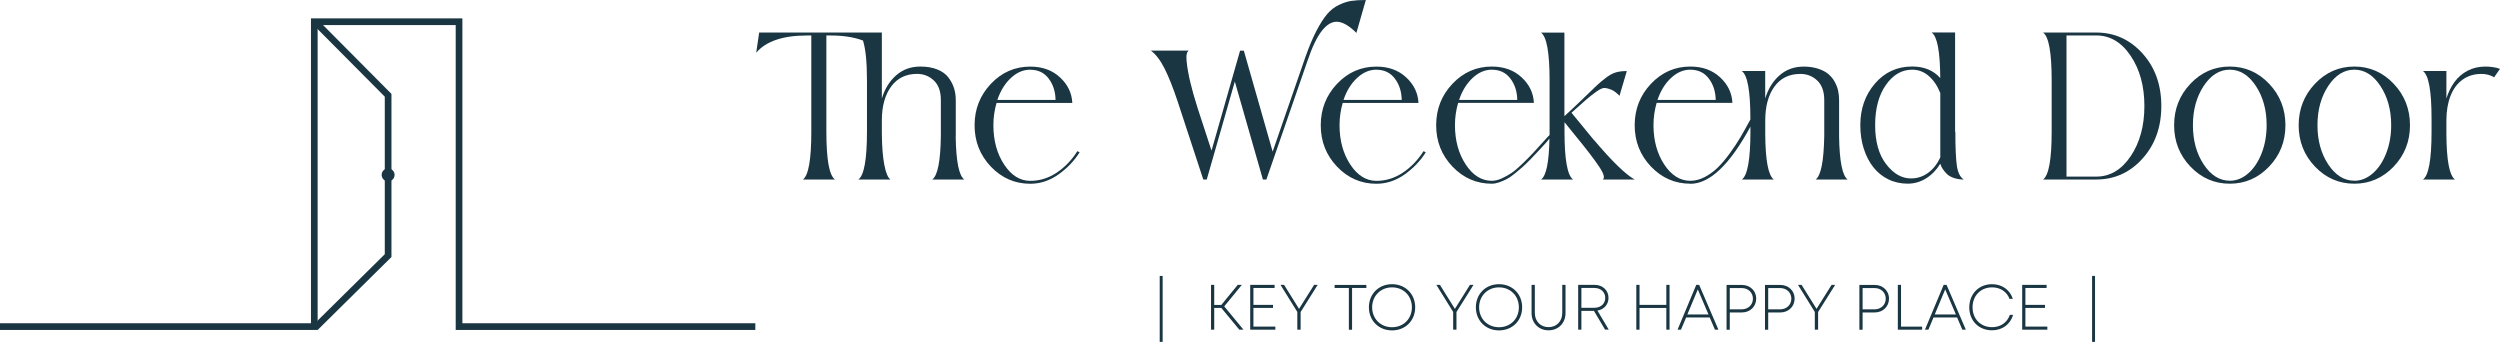<svg width="348" height="48" viewBox="0 0 348 48" fill="none" xmlns="http://www.w3.org/2000/svg">
<path d="M133.032 19.026C133.088 22.473 133.491 24.464 134.229 24.987H129.769C130.526 24.439 130.923 22.417 130.966 18.908V13.937C130.966 12.73 130.644 11.815 129.992 11.205C129.341 10.589 128.559 10.285 127.648 10.285C126.115 10.285 124.912 10.87 124.05 12.039C123.188 13.209 122.753 14.789 122.753 16.774V18.616C122.772 20.426 122.89 21.882 123.101 22.971C123.312 24.06 123.597 24.732 123.944 24.987H119.484C120.278 24.421 120.682 22.2 120.682 18.323V18.355V11.162V11.193C120.682 8.661 120.495 6.807 120.129 5.643C118.889 5.176 117.388 4.94 115.645 4.94H115.031V18.323C115.031 22.2 115.428 24.421 116.228 24.987H111.768C112.543 24.421 112.934 22.2 112.934 18.323V4.94H112.32C108.976 4.94 106.625 5.743 105.267 7.335L105.676 4.529H122.753V13.707C123.163 12.363 123.826 11.286 124.751 10.477C125.675 9.669 126.792 9.264 128.113 9.264C129.043 9.264 129.85 9.407 130.52 9.687C131.19 9.967 131.698 10.347 132.052 10.826C132.405 11.305 132.653 11.796 132.809 12.3C132.964 12.805 133.044 13.352 133.044 13.937V19.02L133.032 19.026Z" fill="#1A3643"/>
<path d="M149.96 21.043L150.283 21.193C149.545 22.381 148.565 23.408 147.343 24.279C146.121 25.144 144.805 25.579 143.41 25.579C141.27 25.579 139.446 24.783 137.932 23.196C136.419 21.61 135.662 19.687 135.662 17.441C135.662 15.195 136.419 13.266 137.932 11.667C139.446 10.068 141.276 9.271 143.41 9.271C145.097 9.271 146.487 9.775 147.56 10.777C148.639 11.779 149.203 12.967 149.265 14.33H138.72C138.429 15.325 138.28 16.358 138.28 17.428C138.28 19.575 138.782 21.398 139.781 22.91C140.78 24.422 141.989 25.175 143.41 25.175C144.712 25.175 145.928 24.802 147.07 24.049C148.205 23.296 149.172 22.3 149.966 21.05L149.96 21.043ZM143.404 9.701C142.43 9.701 141.536 10.087 140.711 10.858C139.886 11.63 139.26 12.644 138.832 13.913H146.933C146.915 12.743 146.592 11.748 145.972 10.933C145.351 10.111 144.495 9.707 143.41 9.707L143.404 9.701Z" fill="#1A3643"/>
<path d="M166.671 14.927L168.644 20.968L172.62 7.049H173.141L177.154 21.105L181.72 7.914C182.229 6.477 182.737 5.276 183.24 4.306C183.742 3.335 184.238 2.563 184.71 1.997C185.181 1.431 185.733 0.996 186.354 0.697C186.974 0.398 187.557 0.205 188.103 0.124C188.643 0.044 189.319 0 190.125 0L188.81 4.579C187.861 3.634 187.011 3.117 186.248 3.036C185.485 2.955 184.747 3.36 184.034 4.25C183.32 5.139 182.626 6.595 181.956 8.605L176.28 24.987H175.796L171.888 11.349L167.98 24.987H167.496L163.929 14.124C163.284 12.183 162.664 10.633 162.081 9.488C161.498 8.344 160.865 7.529 160.195 7.043H165.493C165.195 7.18 165.089 7.697 165.182 8.586C165.276 9.476 165.449 10.447 165.704 11.504C165.958 12.562 166.28 13.694 166.671 14.92V14.927Z" fill="#1A3643"/>
<path d="M198.146 21.043L198.468 21.193C197.73 22.381 196.75 23.408 195.528 24.279C194.306 25.144 192.991 25.579 191.595 25.579C189.455 25.579 187.631 24.783 186.118 23.196C184.604 21.61 183.848 19.687 183.848 17.441C183.848 15.195 184.604 13.266 186.118 11.667C187.631 10.068 189.461 9.271 191.595 9.271C193.282 9.271 194.672 9.775 195.745 10.777C196.824 11.779 197.389 12.967 197.451 14.33H186.906C186.614 15.325 186.465 16.358 186.465 17.428C186.465 19.575 186.968 21.398 187.966 22.91C188.965 24.422 190.175 25.175 191.595 25.175C192.898 25.175 194.114 24.802 195.255 24.049C196.39 23.296 197.358 22.3 198.152 21.05L198.146 21.043ZM191.589 9.701C190.615 9.701 189.722 10.087 188.897 10.858C188.072 11.63 187.445 12.644 187.017 13.913H195.119C195.1 12.743 194.777 11.748 194.157 10.933C193.537 10.111 192.681 9.707 191.595 9.707L191.589 9.701Z" fill="#1A3643"/>
<path d="M221.891 19.493C224.397 22.454 226.283 24.284 227.542 24.987H223.113C223.423 24.775 223.25 24.165 222.586 23.176C221.922 22.181 220.868 20.799 219.41 19.026L217.779 17.01V18.323C217.779 22.199 218.176 24.421 218.976 24.987H214.516C215.235 24.483 215.626 22.579 215.682 19.287C215.601 19.406 215.477 19.561 215.304 19.754C214.795 20.302 214.417 20.718 214.15 21.011C213.889 21.303 213.517 21.695 213.039 22.181C212.562 22.666 212.177 23.039 211.886 23.294C211.594 23.549 211.241 23.848 210.825 24.184C210.409 24.526 210.037 24.781 209.715 24.943C209.392 25.105 209.057 25.254 208.697 25.379C208.337 25.503 207.99 25.572 207.661 25.572C205.521 25.572 203.698 24.775 202.184 23.189C200.67 21.602 199.914 19.679 199.914 17.433C199.914 15.187 200.67 13.258 202.184 11.659C203.698 10.06 205.527 9.264 207.661 9.264C209.349 9.264 210.738 9.768 211.811 10.77C212.891 11.771 213.455 12.96 213.517 14.322H202.972C202.68 15.318 202.531 16.351 202.531 17.421C202.531 19.567 203.034 21.39 204.033 22.902C205.031 24.414 206.241 25.167 207.661 25.167C208.089 25.167 208.548 25.055 209.045 24.831C209.541 24.607 209.994 24.358 210.397 24.084C210.806 23.811 211.321 23.375 211.941 22.772C212.562 22.168 213.058 21.664 213.43 21.266C213.796 20.868 214.361 20.246 215.117 19.412C215.192 19.312 215.26 19.244 215.31 19.194C215.359 19.144 215.421 19.082 215.496 19.001C215.57 18.927 215.645 18.858 215.701 18.796V11.199C215.701 7.323 215.304 5.101 214.503 4.535H217.766V16.17C218.56 15.448 219.404 14.658 220.285 13.806C221.165 12.947 221.804 12.338 222.195 11.964C222.586 11.597 223.033 11.211 223.547 10.825C224.062 10.434 224.534 10.185 224.962 10.066C225.39 9.948 225.886 9.892 226.451 9.892L225.433 13.339C225.042 12.929 224.683 12.655 224.341 12.505C224 12.356 223.69 12.269 223.411 12.244C223.126 12.213 222.729 12.387 222.201 12.767C221.68 13.146 221.215 13.507 220.818 13.849C220.421 14.192 219.733 14.801 218.765 15.679V15.71L221.885 19.511L221.891 19.493ZM207.674 9.699C206.7 9.699 205.807 10.085 204.982 10.857C204.157 11.628 203.53 12.642 203.102 13.912H211.203C211.185 12.742 210.862 11.746 210.242 10.931C209.622 10.11 208.766 9.706 207.68 9.706L207.674 9.699Z" fill="#1A3643"/>
<path d="M235.296 25.571C233.156 25.571 231.332 24.775 229.819 23.188C228.305 21.602 227.548 19.679 227.548 17.433C227.548 15.187 228.305 13.258 229.819 11.659C231.332 10.06 233.162 9.264 235.296 9.264C236.983 9.264 238.373 9.768 239.446 10.769C240.525 11.771 241.09 12.96 241.152 14.322H230.606C230.315 15.318 230.166 16.351 230.166 17.421C230.166 19.567 230.668 21.39 231.667 22.902C232.666 24.414 233.875 25.167 235.296 25.167C235.954 25.167 236.617 24.999 237.275 24.657C237.932 24.315 238.54 23.879 239.08 23.356C239.62 22.834 240.19 22.168 240.767 21.372C241.35 20.575 241.853 19.816 242.268 19.107C242.684 18.398 243.149 17.57 243.652 16.637V16.518C243.652 12.661 243.255 10.452 242.454 9.886H245.717V13.712C246.127 12.368 246.79 11.292 247.715 10.483C248.639 9.674 249.762 9.27 251.083 9.27C251.821 9.27 252.485 9.369 253.08 9.562C253.676 9.755 254.147 10.004 254.507 10.309C254.867 10.614 255.164 10.969 255.394 11.392C255.624 11.815 255.785 12.232 255.872 12.648C255.958 13.065 256.002 13.501 256.002 13.949V19.032C256.058 22.479 256.461 24.47 257.199 24.993H252.739C253.477 24.445 253.874 22.423 253.936 18.914V13.943C253.936 12.736 253.608 11.821 252.962 11.211C252.317 10.601 251.529 10.29 250.618 10.29C249.061 10.29 247.857 10.875 247.007 12.045C246.151 13.215 245.723 14.795 245.723 16.78V18.622C245.742 22.305 246.139 24.427 246.921 24.993H242.461C243.255 24.427 243.658 22.205 243.658 18.329V18.36V17.632C240.786 22.933 237.994 25.584 235.296 25.584V25.571ZM235.296 9.699C234.322 9.699 233.429 10.085 232.604 10.857C231.779 11.628 231.152 12.642 230.724 13.912H238.826C238.807 12.742 238.484 11.746 237.864 10.931C237.244 10.11 236.388 9.705 235.302 9.705L235.296 9.699Z" fill="#1A3643"/>
<path d="M272.186 18.324C272.186 20.508 272.254 22.082 272.39 23.046C272.527 24.011 272.85 24.658 273.352 24.987C272.85 24.987 272.384 24.913 271.969 24.77C271.553 24.627 271.231 24.44 271.007 24.216C270.784 23.992 270.598 23.774 270.455 23.556C270.312 23.345 270.219 23.164 270.176 23.027L270.089 22.791C269.562 23.65 268.911 24.328 268.123 24.819C267.335 25.317 266.479 25.566 265.542 25.566C264.606 25.566 263.675 25.367 262.863 24.969C262.05 24.571 261.349 24.011 260.778 23.289C260.208 22.567 259.761 21.709 259.438 20.701C259.116 19.699 258.955 18.604 258.955 17.415C258.955 15.138 259.637 13.209 260.995 11.629C262.354 10.049 264.085 9.258 266.181 9.258C267.831 9.258 269.134 9.793 270.083 10.864C270.064 7.18 269.667 5.065 268.886 4.523H272.149V18.349L272.18 18.317L272.186 18.324ZM270.089 21.92V12.948C269.68 11.934 269.14 11.144 268.47 10.565C267.8 9.993 267.037 9.7 266.181 9.7C264.723 9.7 263.501 10.409 262.509 11.834C261.516 13.259 261.02 15.119 261.02 17.415C261.02 19.711 261.529 21.528 262.552 22.853C263.57 24.179 264.723 24.838 266.008 24.838C266.882 24.838 267.67 24.583 268.383 24.067C269.09 23.55 269.661 22.835 270.089 21.92Z" fill="#1A3643"/>
<path d="M284.394 24.987C285.188 24.421 285.591 22.2 285.591 18.323V11.193C285.591 7.317 285.194 5.095 284.394 4.529H291.794C294.337 4.529 296.483 5.5 298.233 7.435C299.982 9.37 300.857 11.815 300.857 14.758C300.857 17.701 299.982 20.14 298.233 22.081C296.483 24.023 294.337 24.987 291.794 24.987H284.394ZM291.794 4.94H287.656V24.583H291.794C293.717 24.583 295.317 23.637 296.589 21.745C297.86 19.854 298.499 17.527 298.499 14.758C298.499 11.989 297.86 9.662 296.589 7.771C295.317 5.879 293.717 4.934 291.794 4.934V4.94Z" fill="#1A3643"/>
<path d="M304.907 11.659C306.42 10.06 308.25 9.264 310.384 9.264C312.518 9.264 314.348 10.066 315.862 11.659C317.375 13.252 318.132 15.181 318.132 17.433C318.132 19.685 317.375 21.602 315.862 23.188C314.348 24.775 312.518 25.571 310.384 25.571C308.25 25.571 306.42 24.775 304.907 23.188C303.393 21.602 302.637 19.679 302.637 17.433C302.637 15.187 303.393 13.258 304.907 11.659ZM310.384 25.161C311.315 25.161 312.177 24.812 312.965 24.122C313.753 23.431 314.373 22.491 314.832 21.303C315.291 20.115 315.514 18.821 315.514 17.414C315.514 15.293 315.012 13.476 314.013 11.964C313.014 10.452 311.805 9.699 310.384 9.699C308.964 9.699 307.754 10.452 306.755 11.964C305.757 13.476 305.254 15.293 305.254 17.427C305.254 19.561 305.757 21.384 306.755 22.89C307.754 24.395 308.964 25.154 310.384 25.154V25.161Z" fill="#1A3643"/>
<path d="M322.245 11.659C323.758 10.06 325.588 9.264 327.722 9.264C329.856 9.264 331.686 10.066 333.199 11.659C334.713 13.252 335.47 15.181 335.47 17.433C335.47 19.685 334.713 21.602 333.199 23.188C331.686 24.775 329.856 25.571 327.722 25.571C325.588 25.571 323.758 24.775 322.245 23.188C320.731 21.602 319.974 19.679 319.974 17.433C319.974 15.187 320.731 13.258 322.245 11.659ZM327.722 25.161C328.652 25.161 329.515 24.812 330.303 24.122C331.09 23.431 331.711 22.491 332.17 21.303C332.629 20.115 332.852 18.821 332.852 17.414C332.852 15.293 332.35 13.476 331.351 11.964C330.352 10.452 329.143 9.699 327.722 9.699C326.302 9.699 325.092 10.452 324.093 11.964C323.095 13.476 322.592 15.293 322.592 17.427C322.592 19.561 323.095 21.384 324.093 22.89C325.092 24.395 326.302 25.154 327.722 25.154V25.161Z" fill="#1A3643"/>
<path d="M345.903 9.264C346.697 9.264 347.398 9.369 348 9.587L347.181 10.757C346.66 10.446 346.077 10.29 345.432 10.29C344.402 10.29 343.521 10.558 342.783 11.093C342.045 11.628 341.487 12.381 341.108 13.358C340.73 14.335 340.538 15.473 340.538 16.78V18.622C340.556 22.305 340.953 24.427 341.735 24.993H337.275C338.069 24.427 338.472 22.205 338.472 18.329V18.36V16.518C338.472 12.661 338.075 10.452 337.275 9.886H340.538V13.712C340.811 12.835 341.189 12.064 341.673 11.404C342.157 10.745 342.765 10.222 343.496 9.842C344.222 9.463 345.029 9.27 345.903 9.27V9.264Z" fill="#1A3643"/>
<path d="M161.431 38.41H161.84V47.589H161.431V38.41Z" fill="#1A3643"/>
<path d="M170.009 42.867H169.021V45.891H168.574V39.654H169.021V42.444H170.009L172.293 39.654H172.866L170.411 42.646L173.092 45.891H172.513L170.009 42.867Z" fill="#1A3643"/>
<path d="M177.529 45.462V45.891H174.03V39.654H177.428V40.084H174.477V42.438H177.202V42.861H174.477V45.462H177.529Z" fill="#1A3643"/>
<path d="M181.047 43.423V45.891H180.588V43.423L178.247 39.654H178.744L180.827 42.994L182.923 39.654H183.42L181.053 43.423H181.047Z" fill="#1A3643"/>
<path d="M190.191 40.085H188.209V45.899H187.762V40.085H185.78V39.662H190.198V40.085H190.191Z" fill="#1A3643"/>
<path d="M190.55 42.778C190.55 40.941 191.897 39.559 193.772 39.559C195.648 39.559 196.995 40.941 196.995 42.778C196.995 44.615 195.648 45.991 193.772 45.991C191.897 45.991 190.55 44.609 190.55 42.778ZM196.535 42.778C196.535 41.194 195.377 40.001 193.772 40.001C192.168 40.001 191.003 41.2 191.003 42.778C191.003 44.356 192.161 45.549 193.772 45.549C195.383 45.549 196.535 44.362 196.535 42.778Z" fill="#1A3643"/>
<path d="M202.74 43.423V45.891H202.281V43.423L199.94 39.654H200.437L202.52 42.994L204.616 39.654H205.113L202.747 43.423H202.74Z" fill="#1A3643"/>
<path d="M205.44 42.778C205.44 40.941 206.787 39.559 208.663 39.559C210.538 39.559 211.885 40.941 211.885 42.778C211.885 44.615 210.538 45.991 208.663 45.991C206.787 45.991 205.44 44.609 205.44 42.778ZM211.425 42.778C211.425 41.194 210.267 40.001 208.663 40.001C207.058 40.001 205.893 41.2 205.893 42.778C205.893 44.356 207.051 45.549 208.663 45.549C210.274 45.549 211.425 44.362 211.425 42.778Z" fill="#1A3643"/>
<path d="M213.194 43.587V39.654H213.647V43.555C213.647 44.723 214.44 45.538 215.56 45.538C216.68 45.538 217.467 44.723 217.467 43.555V39.654H217.92V43.587C217.92 44.982 216.919 45.98 215.56 45.98C214.201 45.98 213.194 44.982 213.194 43.587Z" fill="#1A3643"/>
<path d="M221.879 43.271H220.129V45.891H219.682V39.654H221.973C223.087 39.654 223.905 40.412 223.905 41.466C223.905 42.381 223.276 43.082 222.363 43.233L223.937 45.885H223.427L221.872 43.265L221.879 43.271ZM220.129 42.842H221.954C222.842 42.842 223.452 42.261 223.452 41.466C223.452 40.671 222.835 40.084 221.954 40.084H220.129V42.842Z" fill="#1A3643"/>
<path d="M232.401 39.654V45.891H231.954V42.867H228.222V45.891H227.776V39.654H228.222V42.438H231.954V39.654H232.401Z" fill="#1A3643"/>
<path d="M237.996 44.187H234.711L233.993 45.891H233.515L236.12 39.654H236.523L239.204 45.891H238.72L237.99 44.187H237.996ZM234.881 43.77H237.82L236.334 40.285L234.881 43.77Z" fill="#1A3643"/>
<path d="M244.46 41.575C244.46 42.673 243.61 43.494 242.471 43.494H240.784V45.899H240.337V39.662H242.477C243.604 39.662 244.466 40.476 244.466 41.575H244.46ZM244.006 41.575C244.006 40.729 243.352 40.098 242.452 40.098H240.784V43.058H242.452C243.346 43.058 244.006 42.427 244.006 41.575Z" fill="#1A3643"/>
<path d="M249.809 41.575C249.809 42.673 248.959 43.494 247.82 43.494H246.133V45.899H245.687V39.662H247.826C248.953 39.662 249.815 40.476 249.815 41.575H249.809ZM249.356 41.575C249.356 40.729 248.701 40.098 247.801 40.098H246.133V43.058H247.801C248.695 43.058 249.356 42.427 249.356 41.575Z" fill="#1A3643"/>
<path d="M253.081 43.423V45.891H252.622V43.423L250.281 39.654H250.778L252.861 42.994L254.957 39.654H255.454L253.087 43.423H253.081Z" fill="#1A3643"/>
<path d="M262.949 41.575C262.949 42.673 262.1 43.494 260.96 43.494H259.274V45.899H258.827V39.662H260.967C262.093 39.662 262.955 40.476 262.955 41.575H262.949ZM262.496 41.575C262.496 40.729 261.842 40.098 260.942 40.098H259.274V43.058H260.942C261.835 43.058 262.496 42.427 262.496 41.575Z" fill="#1A3643"/>
<path d="M267.562 45.468V45.891H264.177V39.654H264.623V45.468H267.562Z" fill="#1A3643"/>
<path d="M272.433 44.187H269.148L268.431 45.891H267.953L270.558 39.654H270.961L273.642 45.891H273.157L272.427 44.187H272.433ZM269.318 43.77H272.257L270.772 40.285L269.318 43.77Z" fill="#1A3643"/>
<path d="M274.126 42.778C274.126 40.91 275.454 39.559 277.298 39.559C278.689 39.559 279.784 40.348 280.187 41.604H279.728C279.344 40.6 278.444 40.001 277.298 40.001C275.719 40.001 274.58 41.156 274.58 42.778C274.58 44.4 275.712 45.543 277.298 45.543C278.475 45.543 279.394 44.905 279.772 43.832H280.225C279.828 45.164 278.714 45.978 277.292 45.978C275.442 45.978 274.12 44.64 274.12 42.772L274.126 42.778Z" fill="#1A3643"/>
<path d="M284.989 45.462V45.891H281.489V39.654H284.888V40.084H281.936V42.438H284.661V42.861H281.936V45.462H284.989Z" fill="#1A3643"/>
<path d="M291.219 38.41H291.628V47.589H291.219V38.41Z" fill="#1A3643"/>
<path d="M105.142 45.929H63.434V3.491H44.215V45.929H0V44.996H43.285V2.559H64.364V44.996H105.142V45.929Z" fill="#1A3643"/>
<path d="M44.218 45.929L43.567 45.264L53.561 35.386V13.456L43.471 3.302L44.131 2.643L54.491 13.071V35.777L44.218 45.929Z" fill="#1A3643"/>
<path d="M54.026 24.929C54.351 24.929 54.615 24.665 54.615 24.339C54.615 24.012 54.351 23.748 54.026 23.748C53.701 23.748 53.437 24.012 53.437 24.339C53.437 24.665 53.701 24.929 54.026 24.929Z" fill="#1A3643"/>
<path d="M54.026 25.244C53.53 25.244 53.127 24.84 53.127 24.343C53.127 23.846 53.53 23.441 54.026 23.441C54.522 23.441 54.925 23.846 54.925 24.343C54.925 24.84 54.522 25.244 54.026 25.244ZM54.026 24.06C53.871 24.06 53.747 24.187 53.747 24.34C53.747 24.492 53.874 24.619 54.026 24.619C54.178 24.619 54.305 24.492 54.305 24.34C54.305 24.187 54.178 24.06 54.026 24.06Z" fill="#1A3643"/>
</svg>
